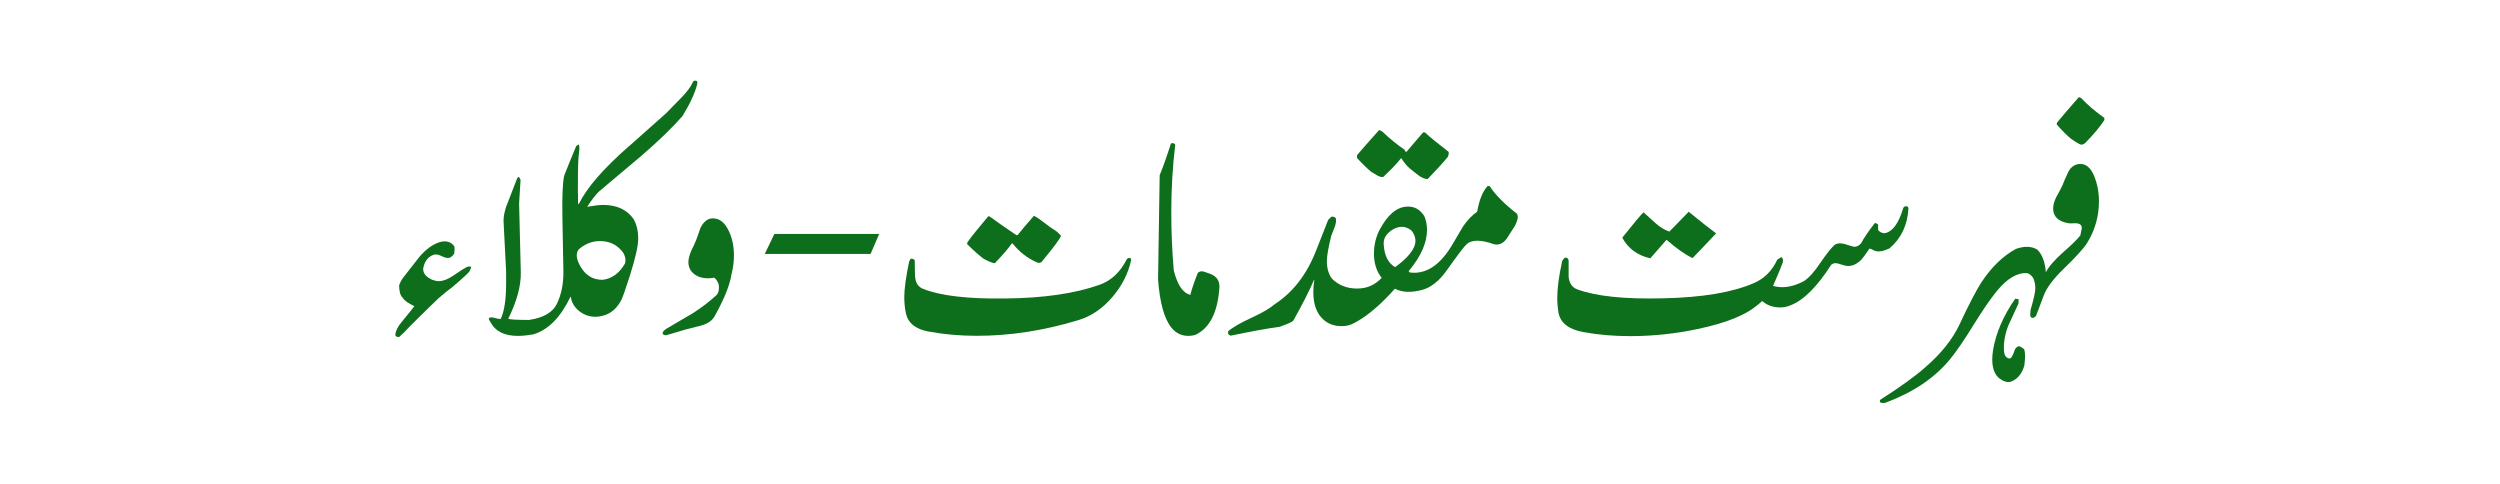 <?xml version="1.0" encoding="UTF-8"?>
<svg id="Layer_1" data-name="Layer 1" xmlns="http://www.w3.org/2000/svg" viewBox="0 0 310 60">
  <defs>
    <style>
      .cls-1 {
        fill: #0d6e1b;
      }
    </style>
  </defs>
  <path class="cls-1" d="M49.52,35.32c.12-.36.32-.72.61-1.07.64-.82,1.28-1.63,1.91-2.44.78-.9,1.58-1.48,2.4-1.76.83-.26,1.46-.1,1.89.49.05.18.05.48,0,.88-.17.29-.37.47-.61.55-.25.05-.56-.01-.93-.2s-.69-.25-.95-.2c-.76.23-1.21.82-1.37,1.76,0,.59.38,1.04,1.15,1.37.27.1.54.16.8.16.51,0,1.08-.21,1.72-.64.94-.64,1.51-1,1.71-1.09.2-.09.38-.11.54-.06.05.05,0,.23-.16.55-.13.22-.84.88-2.13,1.97-.36.26-.94.72-1.72,1.39-.79.75-1.95,1.89-3.48,3.4-.56.62-1.03,1.09-1.41,1.41-.31,0-.47-.09-.47-.27.05-.51.31-1.03.76-1.56.36-.46.74-.91,1.11-1.37l.49-.62c-.43-.22-.7-.37-.8-.45-.3-.18-.53-.4-.68-.64-.27-.26-.41-.77-.41-1.52Z"/>
  <path class="cls-1" d="M78,18.13l4.59-4.08c.61-.61,1.21-1.22,1.8-1.84.73-.73,1.24-1.4,1.52-2.01.05-.13.14-.2.27-.2.25,0,.34.12.29.35-.25,1.09-.86,2.44-1.84,4.04-1.32,1.5-3,3.12-5.04,4.88-1.77,1.5-3.55,3-5.33,4.49-.4.39-.89,1.02-1.45,1.88.91-.16,1.57-.23,1.97-.23,1.71,0,2.97.59,3.79,1.76.38.69.57,1.49.57,2.4s-.35,2.44-1.04,4.63c-.53,1.65-.88,2.64-1.04,2.97-.56,1.09-1.35,1.76-2.36,1.99-.27.08-.55.12-.84.12-.76,0-1.43-.23-2.03-.7-.6-.47-.95-1.06-1.05-1.78h-.04c-1.22,2.54-2.75,4.09-4.57,4.65-.74.13-1.39.2-1.95.2-1.65,0-2.77-.55-3.36-1.64l-.16-.27c-.08-.1-.09-.21-.04-.33.18-.08.43-.07.75.03.32.1.55.13.69.09.44-.95.66-2.42.66-4.39v-1.45l-.31-6.07c-.05-.77.15-1.69.61-2.75.66-1.71,1.01-2.6,1.04-2.69.03-.08.08-.17.16-.24.08-.03.18.1.29.37l-.18,2.91.21,8.57c.03,1.68-.5,3.59-1.56,5.74.21.09,1.07.14,2.6.14,1.78-.27,2.93-.94,3.44-2.01.56-1.17.83-2.53.8-4.08l-.12-6.52c-.05-2.73.03-4.5.23-5.31.16-.4.4-1.02.74-1.85.34-.83.59-1.42.74-1.79l.31-.21c.08.2.1.42.08.68l-.08.68c-.1.96-.13,2.99-.08,6.07l.12-.08c.94-1.94,2.99-4.31,6.17-7.11ZM77.35,31.45c-.59-.88-1.39-1.39-2.4-1.52-1.15-.16-2.2.16-3.16.96-.36.43-.36,1.03,0,1.8.64,1.34,1.61,2.01,2.93,2.01,1.17-.14,2.1-.83,2.79-2.05.1-.36.05-.76-.16-1.19Z"/>
  <path class="cls-1" d="M90.71,33.97c-.18,1.3-.87,3.03-2.07,5.2-.33.59-.89.98-1.68,1.19-.66.17-1.35.34-2.05.53-.51.16-1.28.38-2.3.68-.25,0-.4-.08-.45-.23,0-.2.18-.4.53-.61,1.07-.64,2.14-1.26,3.2-1.88,1.17-.75,2.17-1.52,2.99-2.29.25-.33.33-.77.23-1.33-.16-.39-.34-.66-.55-.8-.27.05-.53.08-.76.08-.96,0-1.69-.33-2.17-1-.18-.31-.27-.64-.27-1,0-.38.12-.85.35-1.41.22-.42.42-.86.61-1.33.18-.47.36-.97.53-1.5.29-.59.67-.97,1.15-1.15.89-.17,1.59.19,2.13,1.07.59.99.88,2.16.88,3.52,0,.72-.1,1.46-.29,2.25Z"/>
  <path class="cls-1" d="M96.01,29.01h13.01l-1.07,2.48h-13.12l1.19-2.48Z"/>
  <path class="cls-1" d="M140.26,32.25c-.35,1.65-1.13,3.19-2.34,4.6s-2.6,2.36-4.18,2.84c-4.27,1.3-8.48,1.95-12.64,1.95-2.08,0-4.07-.18-5.96-.53-1.6-.29-2.54-1.04-2.81-2.27-.13-.61-.2-1.28-.2-2.01,0-.99.2-2.47.61-4.43.03-.03.06-.08.1-.18s.08-.14.14-.14c.25,0,.4.08.45.23,0,.66.01,1.32.04,1.95.05.81.38,1.33,1,1.56,2.14.86,5.55,1.26,10.23,1.19,4.7-.05,8.57-.61,11.6-1.68,1.45-.5,2.58-1.54,3.4-3.14.05-.12.16-.19.33-.21.16,0,.23.08.23.25ZM126.06,29.16h.12c.46-.59,1.13-1.39,2.03-2.4.33.16.76.45,1.31.88s.94.71,1.18.84c.24.13.53.38.87.76-.23.51-.98,1.51-2.23,3.01-.2.34-.46.43-.8.27-1.15-.51-2.14-1.28-2.97-2.32h-.12c-.4.59-1.1,1.4-2.09,2.44-.23,0-.7-.18-1.39-.55-.51-.38-1.19-.98-2.05-1.82l.04-.23c.53-.74,1.4-1.82,2.6-3.24l.21.08c.72.53,1.81,1.3,3.28,2.29Z"/>
  <path class="cls-1" d="M143.6,34.65l.2-12.93c.35-.82.81-2.1,1.37-3.85.05-.1.14-.14.27-.12.14.03.24.1.29.21-.33,2.68-.49,5.48-.49,8.4,0,2.37.1,4.77.31,7.19.46,1.8,1.14,2.8,2.05,3.01.16-.64.46-1.54.92-2.71.13-.14.31-.21.53-.21.13,0,.48.11,1.04.33.82.31,1.19.91,1.11,1.8-.23,3.03-1.23,4.95-2.99,5.76-.27.08-.55.12-.84.12-.86,0-1.57-.34-2.13-1.04-.89-1.12-1.43-3.11-1.64-5.96Z"/>
  <path class="cls-1" d="M174.68,33.64l.12.14c.18.03.37.04.57.04,1.78,0,3.37-1.18,4.75-3.54.81-1.38,1.24-2.11,1.29-2.19.53-.78,1.12-1.39,1.76-1.84.26-1.5.7-2.56,1.31-3.2l.25.04c.69,1.07,1.81,2.2,3.36,3.4.08.13.12.27.12.43,0,.14-.05.33-.14.57s-.15.38-.18.45c-.35.56-.7,1.11-1.05,1.64-.44.61-.98.85-1.6.7-.82-.29-1.5-.43-2.03-.43-.59,0-1.03.14-1.34.42-.31.28-1.13,1.36-2.47,3.25-.95,1.34-1.99,2.16-3.11,2.44-1.34.35-2.45.3-3.32-.16-1.95,2.19-3.76,3.67-5.41,4.43-.36.14-.76.21-1.19.21-.89,0-1.62-.25-2.21-.76-.87-.75-1.31-1.9-1.31-3.44,0-.48.04-.99.12-1.52h-.04c-.48,1.15-1.33,2.83-2.56,5.04-.14.16-.7.41-1.68.76-1.39.18-3.44.55-6.13,1.11-.03-.05-.12-.12-.27-.2v-.37c.59-.48,1.55-1.04,2.9-1.66s2.31-1.19,2.9-1.7c2.24-1.46,3.93-3.65,5.08-6.56l1.52-3.87c.26-.27.4-.41.43-.41.3,0,.48.08.53.25.05.29,0,.64-.16,1.07-.27.66-.41,1.01-.41,1.04-.36,1.45-.55,2.5-.55,3.16,0,.91.22,1.65.66,2.21.83.79,1.86,1.19,3.09,1.19s2.21-.44,3.05-1.33c-.64-.79-.96-1.79-.96-2.99,0-1.07.23-2.06.7-2.97.99-1.86,2.12-2.82,3.4-2.87.89-.05,1.59.33,2.13,1.15.23.53.35,1.11.35,1.72,0,1.6-.75,3.31-2.27,5.12ZM168.27,19.57v-.33c.61-.72,1.53-1.76,2.75-3.12l.37.18c1.04.98,1.97,1.73,2.79,2.27.05.2.13.28.23.25l2.05-2.4h.23c.64.59,1.61,1.39,2.93,2.4.05.13.03.34-.08.62-.53.65-1.37,1.58-2.52,2.77-.38-.03-.76-.19-1.14-.48s-.74-.57-1.06-.84c-.33-.27-.68-.69-1.07-1.28l-.08.08c-.43.56-1.15,1.32-2.17,2.27-.27,0-.53-.08-.76-.23s-.48-.3-.72-.43c-.43-.35-1.02-.92-1.76-1.72ZM175.22,28.85c-.16-.3-.49-.53-1-.68-.61-.13-1.22.04-1.82.5-.6.46-.87,1.01-.82,1.65.08,1.37.55,2.3,1.41,2.81,1.25-.91,2.04-1.75,2.36-2.52.26-.59.21-1.17-.14-1.76Z"/>
  <path class="cls-1" d="M236.65,25.84c-.12,2.08-.91,3.74-2.36,4.96-.7.33-1.24.44-1.6.35-.1,0-.25-.05-.44-.16s-.33-.16-.44-.16c-.46.66-.77,1.11-.96,1.33-.46.47-.92.74-1.41.8-.25.05-.55.02-.92-.1-.46-.16-.75-.23-.88-.23-.22,0-.41.07-.57.2-1.76,2.75-3.45,4.43-5.08,5.04-.4.17-.82.25-1.25.25-.9,0-1.64-.27-2.23-.8-.22.23-.6.54-1.13.92-1.68,1.2-4.43,2.14-8.26,2.83-2.3.4-4.63.61-6.97.61-2.06,0-3.99-.17-5.8-.5s-2.84-1.12-3.09-2.37c-.1-.59-.16-1.22-.16-1.89,0-1.17.2-2.69.61-4.55.05-.1.16-.24.31-.41.27-.05.44.06.49.33v2.03c.08.81.44,1.33,1.07,1.56,2.32.86,5.87,1.23,10.64,1.11,4.83-.1,8.58-.73,11.25-1.88,1.3-.56,2.27-1.53,2.91-2.91.3-.22.49-.32.57-.29.13.14.17.34.12.61-.08.27-.48,1.25-1.21,2.93.35.1.73.16,1.13.16.85,0,1.75-.25,2.71-.76.64-.43,1.3-1.17,1.99-2.21.78-1.15,1.39-1.91,1.82-2.29.34-.21.76-.23,1.27-.08.66.22,1.05.33,1.17.33.31,0,.59-.15.84-.45.31-.61.87-1.44,1.68-2.48.13-.03.27.04.43.2-.03.14-.03.37,0,.68.23.25.5.37.8.37.96-.17,1.73-1.2,2.29-3.09.03-.1.09-.18.2-.23.1-.03.21-.03.31,0,.09.05.14.13.14.23ZM209.87,32c-.92-.44-2-1.2-3.22-2.27l-2.01,2.3c-1.6-.36-2.76-1.22-3.48-2.56,1.58-1.97,2.45-3.01,2.64-3.14.48.44.99.9,1.52,1.37s1.09.81,1.68,1.02l2.4-2.46c1.5,1.22,2.63,2.12,3.4,2.68-1.33,1.41-2.3,2.43-2.93,3.07Z"/>
  <path class="cls-1" d="M253.66,33.81c.35-.7,1.03-1.5,2.03-2.4,1.17-1.02,1.93-1.76,2.29-2.25,0-.08.04-.29.12-.64.08-.26.05-.46-.08-.62-.13-.15-.37-.22-.72-.22-.42.03-.68.03-.8,0-1.28-.21-1.91-.82-1.91-1.84,0-.4.13-.87.39-1.41.25-.44.49-.89.72-1.35.22-.56.47-1.13.75-1.72s.71-.92,1.3-1.02c.82-.1,1.46.38,1.91,1.45.4.96.61,2.02.61,3.16,0,1.89-.5,3.62-1.48,5.2-.4.64-1.37,1.71-2.91,3.2-1.32,1.28-2.14,2.4-2.48,3.36l-.94,2.48c-.21.21-.39.27-.55.2-.13-.08-.18-.22-.16-.43.03-.3.04-.48.04-.53.39-1.33.59-2.22.59-2.68s-.09-.89-.27-1.29c-.26-.36-.51-.56-.76-.59-1.22-.08-2.47.66-3.75,2.23-.75.91-1.73,2.33-2.93,4.27s-2.17,3.34-2.91,4.23c-1.88,2.27-4.5,4.04-7.89,5.31-.26.1-.51.09-.76-.04v-.27c2.51-1.6,4.38-2.95,5.61-4.04,1.98-1.71,3.41-3.5,4.28-5.37,1.15-2.45,2.04-4.17,2.68-5.16,1.24-1.89,2.66-3.27,4.28-4.16,1.07-.38,1.95-.35,2.66.08.61.59.97,1.54,1.07,2.85ZM249.89,37.04l.41.06v.51l-1.29,2.81c-.42,1.12-.59,2.17-.51,3.14.03.43.18.71.47.84.25.12.44.01.57-.31.05-.05.14-.27.27-.64.08-.26.24-.43.49-.51.1-.04.33.08.68.35.16.35.17,1.03.04,2.03-.3,1.04-.86,1.71-1.68,2.01-.4.13-.9-.02-1.48-.45-.74-.66-.98-1.82-.72-3.48.35-2.11,1.27-4.23,2.75-6.37ZM255.03,15.41l.04-.21c.59-.72,1.49-1.77,2.71-3.16l.31.14c.75.82,1.71,1.63,2.85,2.44v.27c-.53.82-1.33,1.78-2.4,2.87-.17.12-.32.18-.45.18-.16,0-.58-.24-1.27-.72-.48-.38-1.08-.98-1.8-1.8Z"/>
</svg>